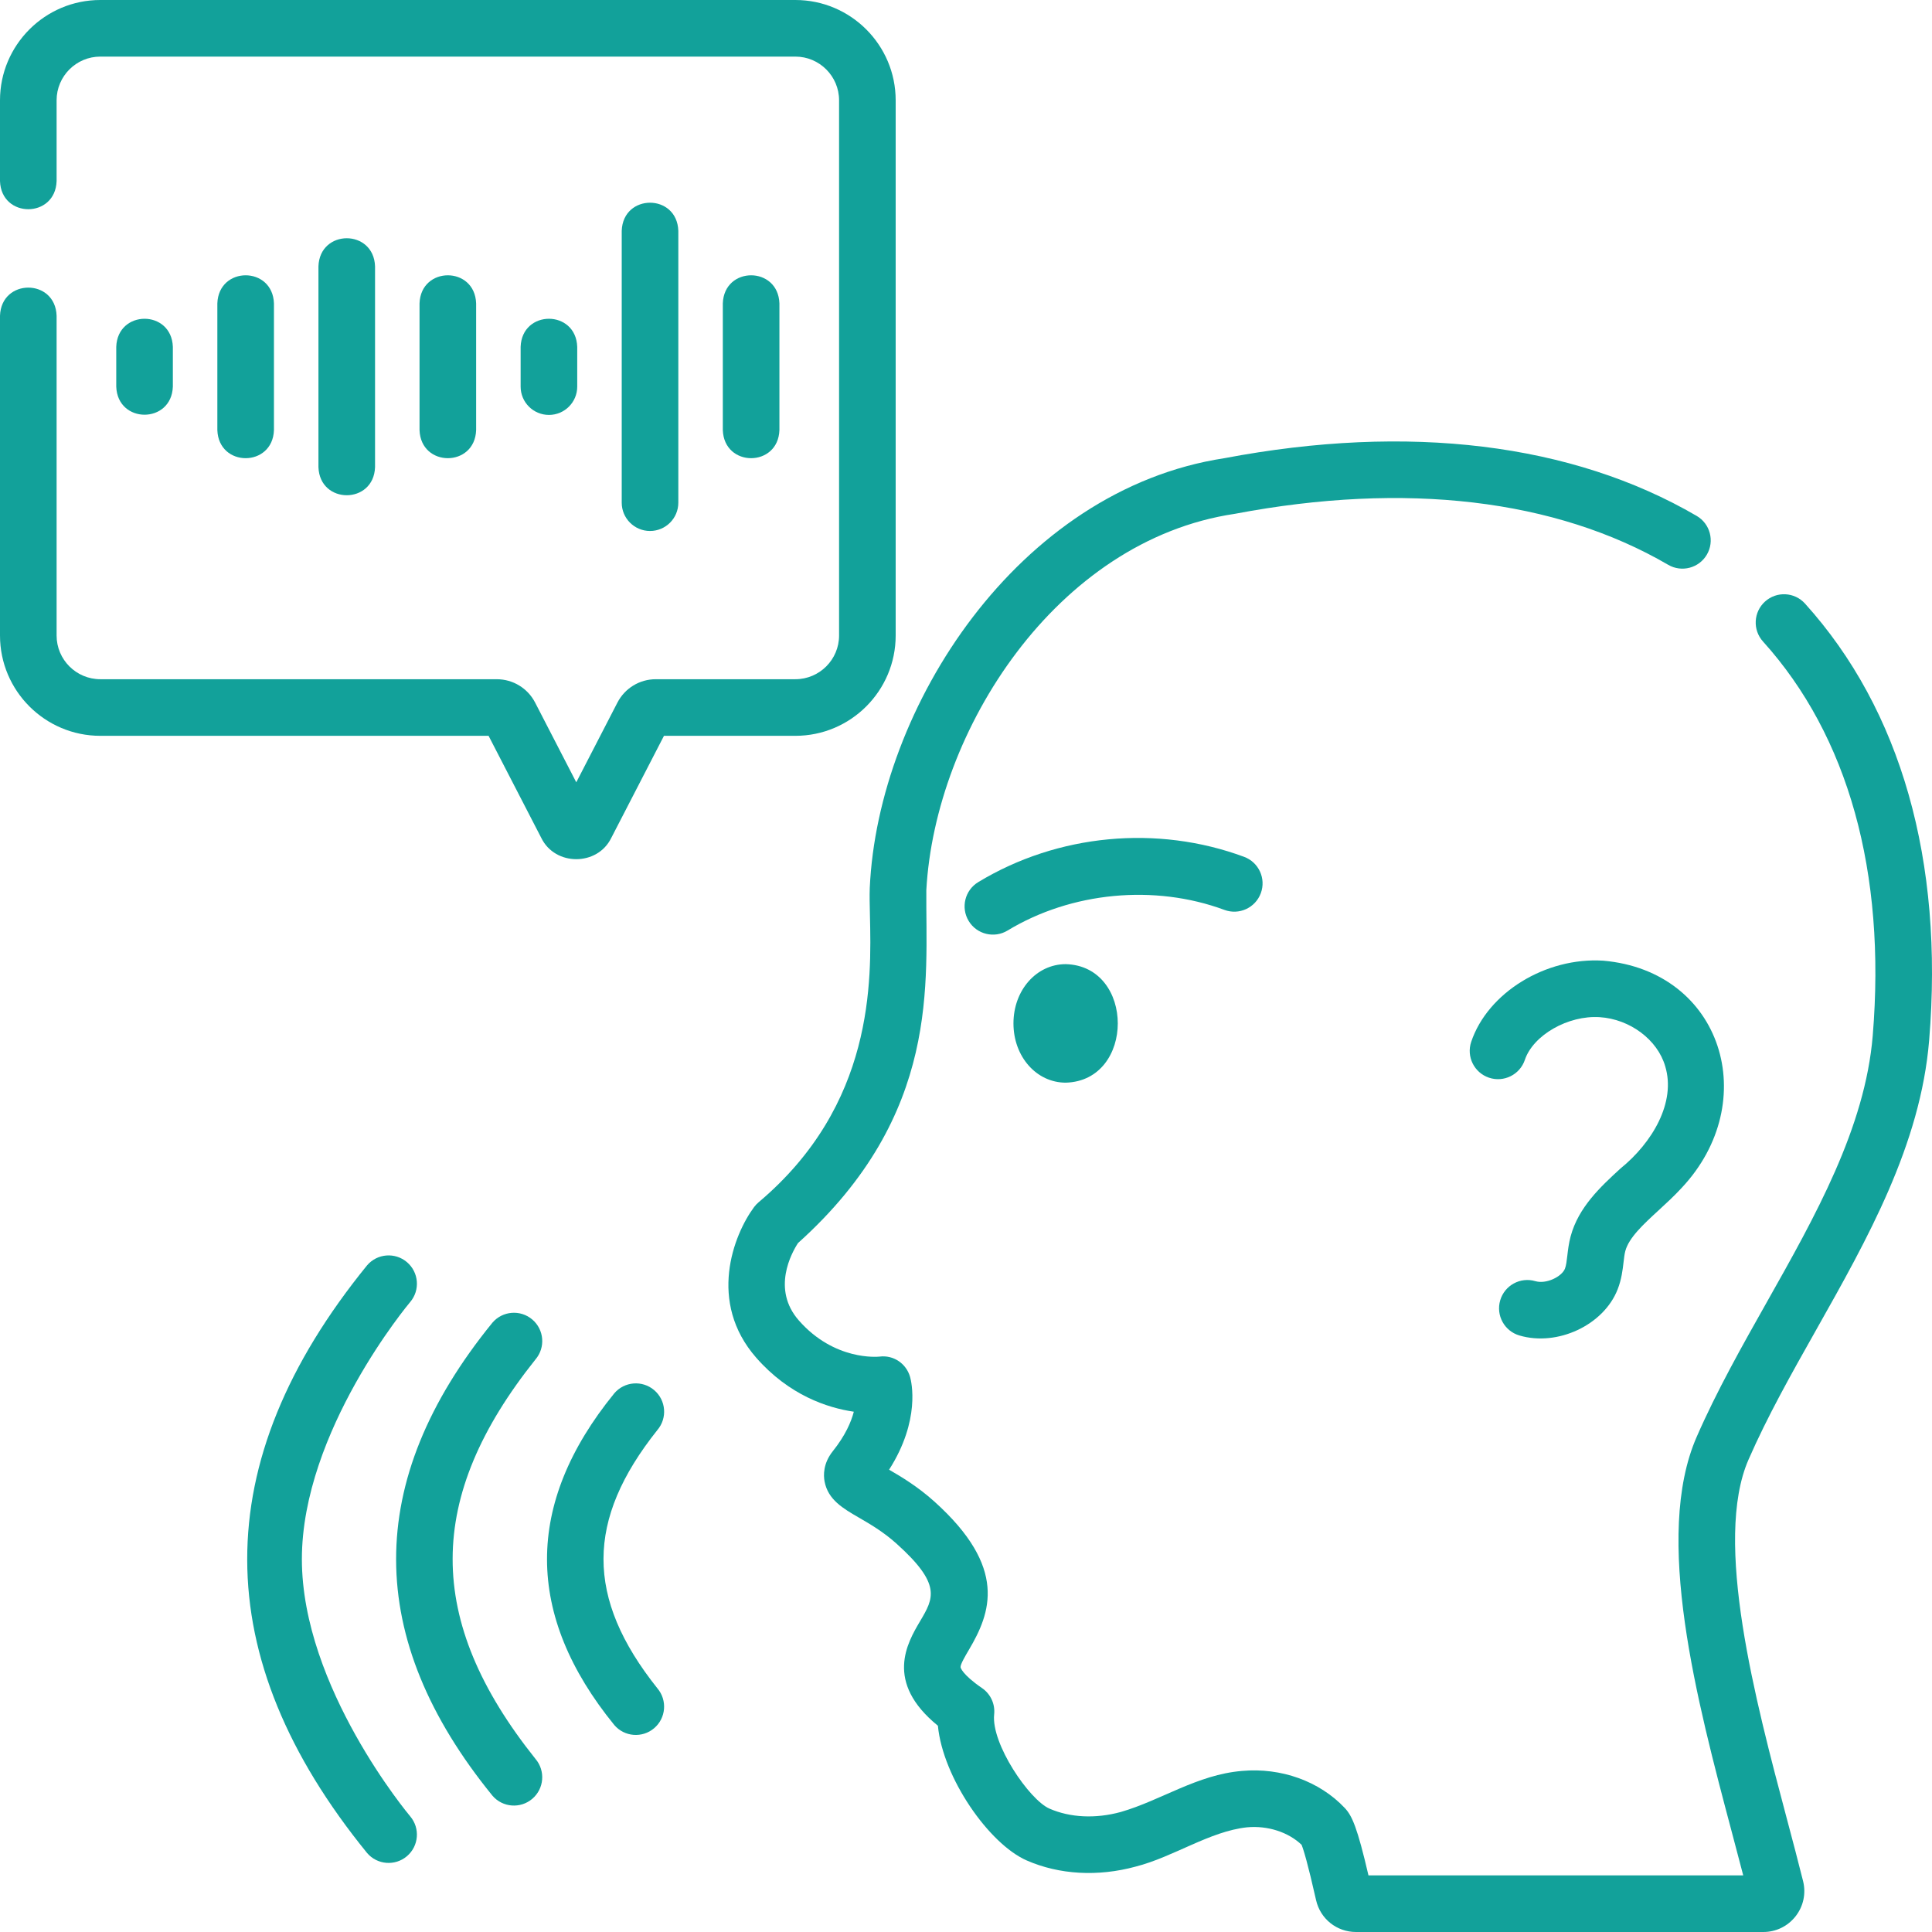 <?xml version="1.0"?>
<svg xmlns="http://www.w3.org/2000/svg" id="Layer_1" enable-background="new 0 0 512 512" height="512" viewBox="0 0 512 512" width="512"><g><g><path d="m143.471 222.106c3.675 7.448 14.821 7.446 18.495 0l13.992-27.106h34.821c14.658 0 26.584-11.925 26.584-26.583v-141.834c-.001-14.658-11.926-26.583-26.584-26.583h-184.195c-14.659 0-26.584 11.925-26.584 26.583v21.417c.344 9.931 14.659 9.923 15 0v-21.417c0-6.387 5.196-11.583 11.584-11.583h184.195c6.387 0 11.584 5.196 11.584 11.583v141.833c0 6.387-5.196 11.583-11.584 11.583h-36.973c-4.309 0-8.213 2.378-10.191 6.208l-10.897 21.11-10.897-21.109c-1.976-3.83-5.881-6.209-10.191-6.209h-105.046c-6.388.001-11.584-5.195-11.584-11.582v-84.75c-.344-9.931-14.659-9.923-15 0v84.75c0 14.658 11.925 26.583 26.584 26.583h102.895z" fill="#12a19a"/><path d="m478.347 159.955c-2.775-3.076-7.519-3.316-10.593-.542-3.075 2.776-3.317 7.518-.542 10.593 22.596 25.031 32.653 61.144 29.083 104.434-2.015 24.434-15.241 47.89-28.031 70.575-6.552 11.619-13.327 23.634-18.639 35.8-11.506 26.352.061 69.861 9.355 104.822 1.05 3.947 2.06 7.746 2.994 11.363h-99.315c-2.956-12.707-4.336-15.797-6.284-17.867-6.678-7.091-16.873-10.758-27.249-9.816-11.892.993-21.387 7.779-32.116 10.88-6.7 1.828-13.418 1.505-18.917-.905-5.316-2.331-15.455-17.165-14.632-24.96.29-2.739-.945-5.417-3.218-6.974-5.369-3.681-5.69-5.5-5.692-5.518-.074-.742 1.299-3.066 2.208-4.604 5.802-9.821 10.359-21.768-9.143-39.309-4.441-3.995-8.749-6.557-11.997-8.442 8.385-13.134 5.916-23.319 5.571-24.548-1.005-3.587-4.415-5.901-8.107-5.423-.486.05-11.971 1.149-21.392-9.59-7.236-8.248-1.933-17.853-.217-20.497 38.089-34.207 33.818-69.364 34.011-93.529 2.31-42.195 34.364-92.691 81.75-99.728 45.259-8.583 84.97-3.911 114.845 13.508 3.576 2.086 8.17.877 10.257-2.701 2.086-3.579.877-8.17-2.702-10.257-33.043-19.266-76.334-24.554-125.195-15.288-54.656 8.358-91.792 66.035-93.944 113.891-.077 2.012-.021 4.394.043 7.152.41 17.579 1.174 50.299-29.509 76.144-.444.375-.843.799-1.19 1.266-5.462 7.357-12.373 25.172.576 39.932 8.72 9.94 18.832 13.269 25.853 14.304-.699 2.709-2.25 6.307-5.571 10.467-2.596 3.252-2.478 6.423-2.177 8.023.91 4.833 4.889 7.138 9.101 9.577 2.879 1.667 6.462 3.743 9.964 6.893 12.006 10.799 9.843 14.46 6.259 20.526-3.397 5.75-9.533 16.137 4.707 27.731 1.328 13.814 13.558 31.327 23.52 35.693 8.63 3.783 18.888 4.364 28.886 1.638 10.088-2.576 19.649-9.363 29.528-10.413 5.462-.502 10.922 1.268 14.444 4.632.524 1.291 1.63 4.854 3.836 14.646 1.125 4.985 5.481 8.466 10.594 8.466h107.935c3.365 0 6.484-1.52 8.558-4.171 2.071-2.647 2.795-6.036 1.985-9.297-1.296-5.223-2.785-10.822-4.36-16.749-8.236-30.981-19.517-73.412-10.106-94.966 5.007-11.466 11.298-22.623 17.958-34.435 13.584-24.091 27.631-49.002 29.915-76.709 3.918-47.522-7.458-87.536-32.898-115.718z" fill="#12a19a"/><path d="m424.89 254.59c-15.262-.974-30.629 8.478-35.007 21.514-1.319 3.927.795 8.179 4.722 9.498 3.925 1.316 8.179-.795 9.497-4.722 2.205-6.563 11.465-11.859 19.833-11.32 8.024.512 15.326 5.981 17.361 13.004 2.916 9.579-3.436 20.288-11.869 27.116-5.207 4.786-11.109 10.211-13.192 17.971-.498 1.856-.699 3.582-.877 5.104-.164 1.409-.306 2.626-.628 3.451-.823 2.107-4.933 4.172-7.857 3.313-3.981-1.166-8.142 1.115-9.306 5.089-1.165 3.975 1.114 8.142 5.089 9.306 10.057 2.978 22.346-2.718 26.047-12.253 1.024-2.624 1.318-5.144 1.555-7.169.135-1.158.252-2.158.466-2.955.953-3.553 4.791-7.081 8.854-10.815 2.036-1.872 4.142-3.807 6.091-5.93 21.417-22.824 10.804-57.426-20.779-60.202z" fill="#12a19a"/><path d="m324.488 241.136c3.886 1.438 8.199-.544 9.639-4.427 1.438-3.884-.544-8.199-4.428-9.638-23.075-8.548-49.414-6.044-70.456 6.699-3.543 2.146-4.676 6.757-2.531 10.301 2.159 3.574 6.815 4.656 10.3 2.53 16.911-10.242 38.934-12.333 57.476-5.465z" fill="#12a19a"/><path d="m268.578 271.213c0 8.806 6.091 15.705 13.865 15.705 18.379-.509 18.374-30.904 0-31.409-7.774 0-13.865 6.898-13.865 15.704z" fill="#12a19a"/><path d="m173.363 368.398c-3.154-2.685-7.888-2.305-10.573.849-23.864 29.313-23.67 58.818 0 87.897 2.692 3.162 7.42 3.518 10.559.853 3.155-2.677 3.543-7.407.872-10.566-19.127-23.988-18.969-44.661-.008-68.459 2.685-3.156 2.304-7.889-.85-10.574z" fill="#12a19a"/><path d="m141.062 349.685c-3.154-2.685-7.888-2.305-10.573.849-34.159 41.971-33.883 83.685 0 125.324 2.693 3.163 7.425 3.52 10.564.851 3.154-2.679 3.54-7.411.864-10.568-29.41-36.8-29.162-69.378-.005-105.883 2.684-3.155 2.304-7.888-.85-10.573z" fill="#12a19a"/><path d="m80.001 413.195c0-33.916 28.414-67.805 28.697-68.138 2.685-3.154 2.305-7.888-.849-10.573s-7.887-2.305-10.573.849c-42.521 52.254-42.178 103.882 0 155.724 2.694 3.163 7.427 3.521 10.566.851 3.154-2.68 3.539-7.412.861-10.569-.288-.339-28.702-34.228-28.702-68.144z" fill="#12a19a"/><path d="m45.808 102.459v-10.536c-.344-9.931-14.659-9.923-15 0v10.537c.345 9.93 14.66 9.923 15-.001z" fill="#12a19a"/><path d="m72.6 113.979v-33.576c-.344-9.931-14.659-9.923-15 0v33.576c.344 9.931 14.659 9.923 15 0z" fill="#12a19a"/><path d="m99.391 123.798v-53.214c-.344-9.931-14.659-9.923-15 0v53.214c.344 9.931 14.659 9.924 15 0z" fill="#12a19a"/><path d="m126.181 113.979v-33.576c-.344-9.931-14.659-9.923-15 0v33.576c.344 9.931 14.659 9.923 15 0z" fill="#12a19a"/><path d="m145.472 109.959c4.142 0 7.5-3.358 7.5-7.5v-10.536c-.344-9.931-14.659-9.923-15 0v10.537c0 4.142 3.358 7.499 7.5 7.499z" fill="#12a19a"/><path d="m172.263 140.716c4.142 0 7.5-3.358 7.5-7.5v-72.05c-.344-9.931-14.659-9.923-15 0v72.05c0 4.142 3.358 7.5 7.5 7.5z" fill="#12a19a"/><path d="m206.554 113.979v-33.576c-.344-9.931-14.659-9.923-15 0v33.576c.344 9.931 14.659 9.923 15 0z" fill="#12a19a"/></g></g></svg>
